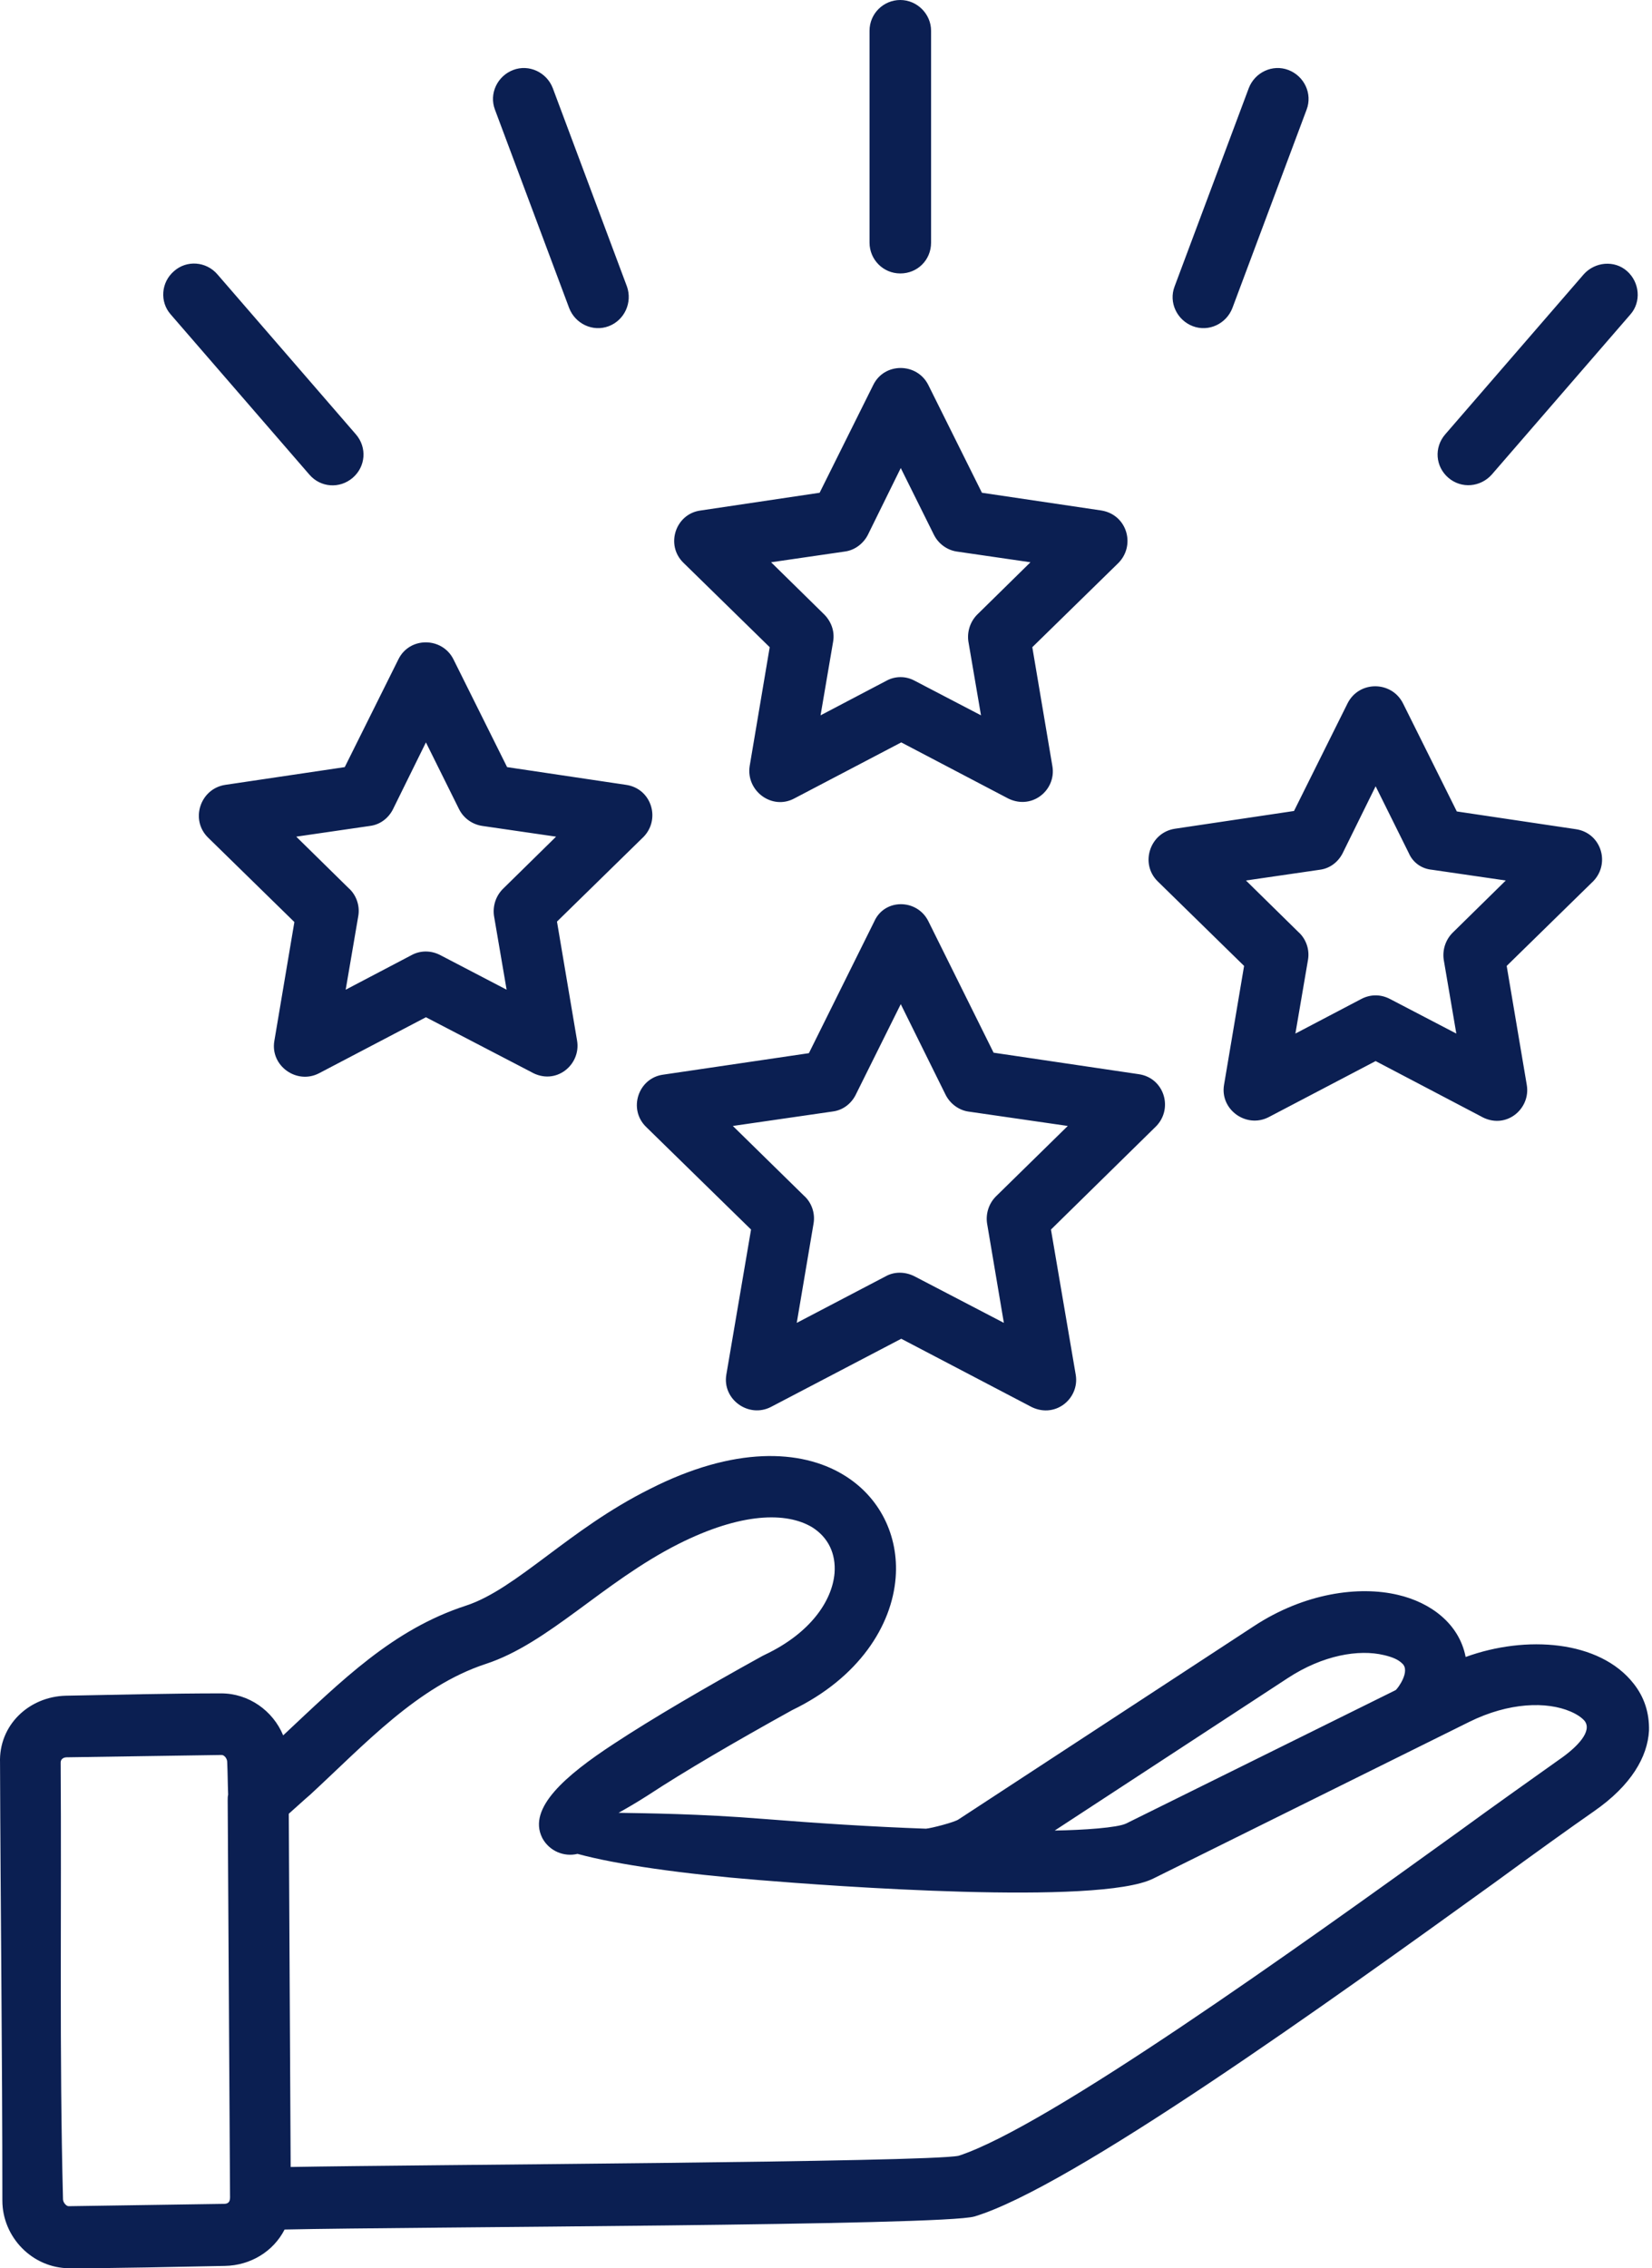 <svg xmlns="http://www.w3.org/2000/svg" width="51" height="70" viewBox="0 0 51 70" fill="none"><path d="M2.032 52.331C3.63 52.302 5.243 52.259 6.827 52.259C7.677 52.259 8.426 52.792 8.742 53.555C10.557 51.856 12.127 50.286 14.387 49.551C15.179 49.292 15.986 48.688 16.893 48.011C17.8 47.334 18.794 46.585 20.061 45.952C22.668 44.627 24.727 44.727 26.023 45.505C27.16 46.182 27.751 47.392 27.65 48.688C27.535 50.171 26.512 51.784 24.453 52.777C22.711 53.742 21.127 54.664 19.989 55.413C19.629 55.643 19.327 55.816 19.096 55.945C19.96 55.96 21.587 55.974 23.56 56.133C25.173 56.262 26.93 56.377 28.586 56.435C28.759 56.42 29.479 56.233 29.594 56.147L38.709 50.185C40.265 49.163 41.95 48.932 43.159 49.22C44.153 49.451 45.046 50.099 45.247 51.136C47.105 50.459 49.38 50.617 50.431 51.956C50.763 52.374 50.921 52.864 50.907 53.411C50.863 54.217 50.359 55.096 49.222 55.888C48.459 56.42 47.393 57.184 46.154 58.091C41.042 61.777 33.065 67.509 30.084 68.402C29.148 68.69 12.774 68.718 8.786 68.805C8.44 69.482 7.734 69.914 6.942 69.928C5.344 69.957 3.731 70 2.147 70C0.995 70 0.073 69.035 0.073 67.912C0.073 63.419 0.016 58.912 0.001 54.404C-0.042 53.238 0.894 52.36 2.032 52.331ZM6.842 54.16L2.061 54.232C1.96 54.232 1.873 54.289 1.873 54.39C1.902 58.854 1.83 63.419 1.945 67.869C1.945 67.97 2.046 68.085 2.118 68.085L6.914 68.013C7.13 68.013 7.101 67.84 7.101 67.71L7.029 55.556C7.029 55.499 7.029 55.441 7.043 55.384C7.029 55.038 7.029 54.707 7.014 54.376C7.014 54.275 6.928 54.16 6.842 54.16ZM32.561 56.492C33.453 56.478 34.49 56.406 34.764 56.276L43.087 52.158C43.159 52.1 43.548 51.568 43.289 51.337C43.159 51.208 42.972 51.136 42.727 51.078C41.95 50.891 40.841 51.078 39.761 51.784L32.561 56.492ZM9.578 55.384C9.376 55.556 9.16 55.758 8.915 55.974L8.973 66.875C12.89 66.803 28.629 66.731 29.594 66.529C32.345 65.637 40.063 60.107 45.017 56.536C46.241 55.643 47.306 54.894 48.113 54.318C48.703 53.915 49.164 53.425 48.919 53.108C48.833 53.008 48.689 52.907 48.487 52.82C47.753 52.504 46.587 52.532 45.362 53.137L35.599 57.976C33.914 58.811 25.677 58.206 23.416 58.019C21.098 57.832 19.039 57.544 17.829 57.212C17.411 57.313 16.965 57.126 16.749 56.737C16.749 56.723 16.735 56.723 16.735 56.709C16.288 55.801 17.455 54.793 18.952 53.814C20.133 53.036 21.76 52.086 23.532 51.107C23.56 51.092 23.589 51.078 23.618 51.064C25.015 50.401 25.692 49.407 25.764 48.544C25.807 47.953 25.576 47.449 25.072 47.132C24.28 46.657 22.884 46.672 20.939 47.651C18.607 48.831 16.936 50.718 14.992 51.352C12.89 52.043 11.248 53.843 9.578 55.384ZM43.318 21.716L44.974 25.042L48.646 25.589C49.452 25.705 49.74 26.698 49.135 27.245L46.514 29.809L47.134 33.481C47.263 34.23 46.471 34.892 45.708 34.446L42.468 32.746L39.17 34.474C38.479 34.834 37.658 34.244 37.788 33.481L38.407 29.809L35.743 27.202C35.181 26.655 35.498 25.69 36.276 25.575L39.948 25.028L41.604 21.701C41.964 20.996 42.972 21.01 43.318 21.716ZM43.49 26.324L42.468 24.265L41.474 26.281C41.345 26.569 41.086 26.799 40.74 26.842L38.465 27.173L40.078 28.758C40.308 28.959 40.438 29.29 40.38 29.622L39.991 31.897L42.022 30.831C42.295 30.687 42.612 30.673 42.914 30.831L44.959 31.897L44.571 29.622C44.527 29.334 44.614 29.017 44.844 28.786L46.486 27.173L44.21 26.842C43.894 26.813 43.62 26.626 43.49 26.324ZM28.658 11.88L30.314 15.207L34.001 15.754C34.807 15.884 35.081 16.863 34.49 17.41L31.869 19.973L32.489 23.645C32.618 24.394 31.826 25.042 31.063 24.61L27.823 22.911L24.525 24.639C23.834 25.013 23.028 24.409 23.143 23.645L23.762 19.973L21.098 17.367C20.536 16.82 20.853 15.855 21.631 15.754L25.303 15.207L26.959 11.88C27.305 11.175 28.312 11.189 28.658 11.88ZM28.831 16.503L27.808 14.444L26.815 16.46C26.685 16.748 26.412 16.978 26.08 17.021L23.805 17.352L25.418 18.936C25.648 19.152 25.778 19.469 25.72 19.8L25.332 22.076L27.362 21.01C27.621 20.866 27.953 20.852 28.241 21.01L30.285 22.076L29.896 19.8C29.853 19.512 29.94 19.196 30.17 18.965L31.812 17.352L29.537 17.021C29.248 16.978 28.975 16.791 28.831 16.503ZM13.999 20.348L15.655 23.674L19.327 24.221C20.133 24.337 20.421 25.33 19.816 25.877L17.195 28.441L17.815 32.113C17.944 32.861 17.152 33.524 16.389 33.078L13.149 31.393L9.851 33.121C9.16 33.481 8.339 32.89 8.469 32.127L9.088 28.455L6.424 25.849C5.862 25.301 6.179 24.337 6.957 24.221L10.643 23.674L12.299 20.348C12.645 19.642 13.653 19.656 13.999 20.348ZM14.171 24.97L13.149 22.911L12.155 24.927C12.026 25.215 11.767 25.445 11.421 25.489L9.146 25.82L10.758 27.404C10.989 27.605 11.118 27.937 11.061 28.268L10.672 30.543L12.703 29.477C12.962 29.334 13.293 29.319 13.595 29.477L15.64 30.543L15.251 28.268C15.208 27.98 15.295 27.663 15.525 27.433L17.167 25.82L14.891 25.489C14.589 25.445 14.315 25.258 14.171 24.97ZM26.844 0.95C26.844 0.418 27.276 0 27.794 0C28.312 0 28.744 0.432 28.744 0.95V7.488C28.744 8.021 28.327 8.439 27.794 8.439C27.261 8.439 26.844 8.007 26.844 7.488V0.95ZM48.891 8.467C49.236 8.079 49.841 8.021 50.23 8.367C50.619 8.712 50.676 9.317 50.331 9.706L46.054 14.645C45.708 15.034 45.118 15.091 44.715 14.746C44.311 14.4 44.268 13.81 44.614 13.407L48.891 8.467ZM38.551 2.722C38.738 2.232 39.285 1.973 39.775 2.16C40.265 2.347 40.524 2.894 40.337 3.384L38.047 9.504C37.86 9.994 37.313 10.253 36.823 10.066C36.334 9.879 36.074 9.331 36.261 8.842L38.551 2.722ZM5.272 9.706C4.926 9.317 4.97 8.712 5.373 8.367C5.762 8.021 6.366 8.064 6.712 8.467L10.989 13.407C11.335 13.81 11.291 14.4 10.888 14.746C10.485 15.091 9.894 15.048 9.549 14.645L5.272 9.706ZM15.28 3.384C15.093 2.894 15.352 2.347 15.842 2.16C16.331 1.973 16.879 2.232 17.066 2.722L19.355 8.842C19.528 9.331 19.284 9.879 18.794 10.066C18.304 10.253 17.757 9.994 17.57 9.504L15.28 3.384ZM28.658 28.426L30.674 32.487L35.153 33.15C35.959 33.265 36.247 34.258 35.642 34.806L32.445 37.945L33.209 42.423C33.338 43.172 32.546 43.82 31.783 43.388L27.823 41.315L23.805 43.417C23.114 43.777 22.293 43.187 22.423 42.423L23.186 37.945L19.946 34.777C19.384 34.23 19.701 33.265 20.479 33.164L24.972 32.502L26.988 28.441C27.305 27.721 28.312 27.735 28.658 28.426ZM29.191 33.783L27.808 30.989L26.44 33.74C26.311 34.028 26.052 34.258 25.706 34.302L22.624 34.748L24.813 36.894C25.044 37.095 25.173 37.426 25.116 37.758L24.597 40.825L27.348 39.385C27.607 39.241 27.938 39.241 28.226 39.385L30.991 40.825L30.473 37.758C30.429 37.47 30.516 37.153 30.746 36.922L32.964 34.748L29.882 34.302C29.608 34.258 29.335 34.071 29.191 33.783Z" fill="#0B1F52"></path></svg>